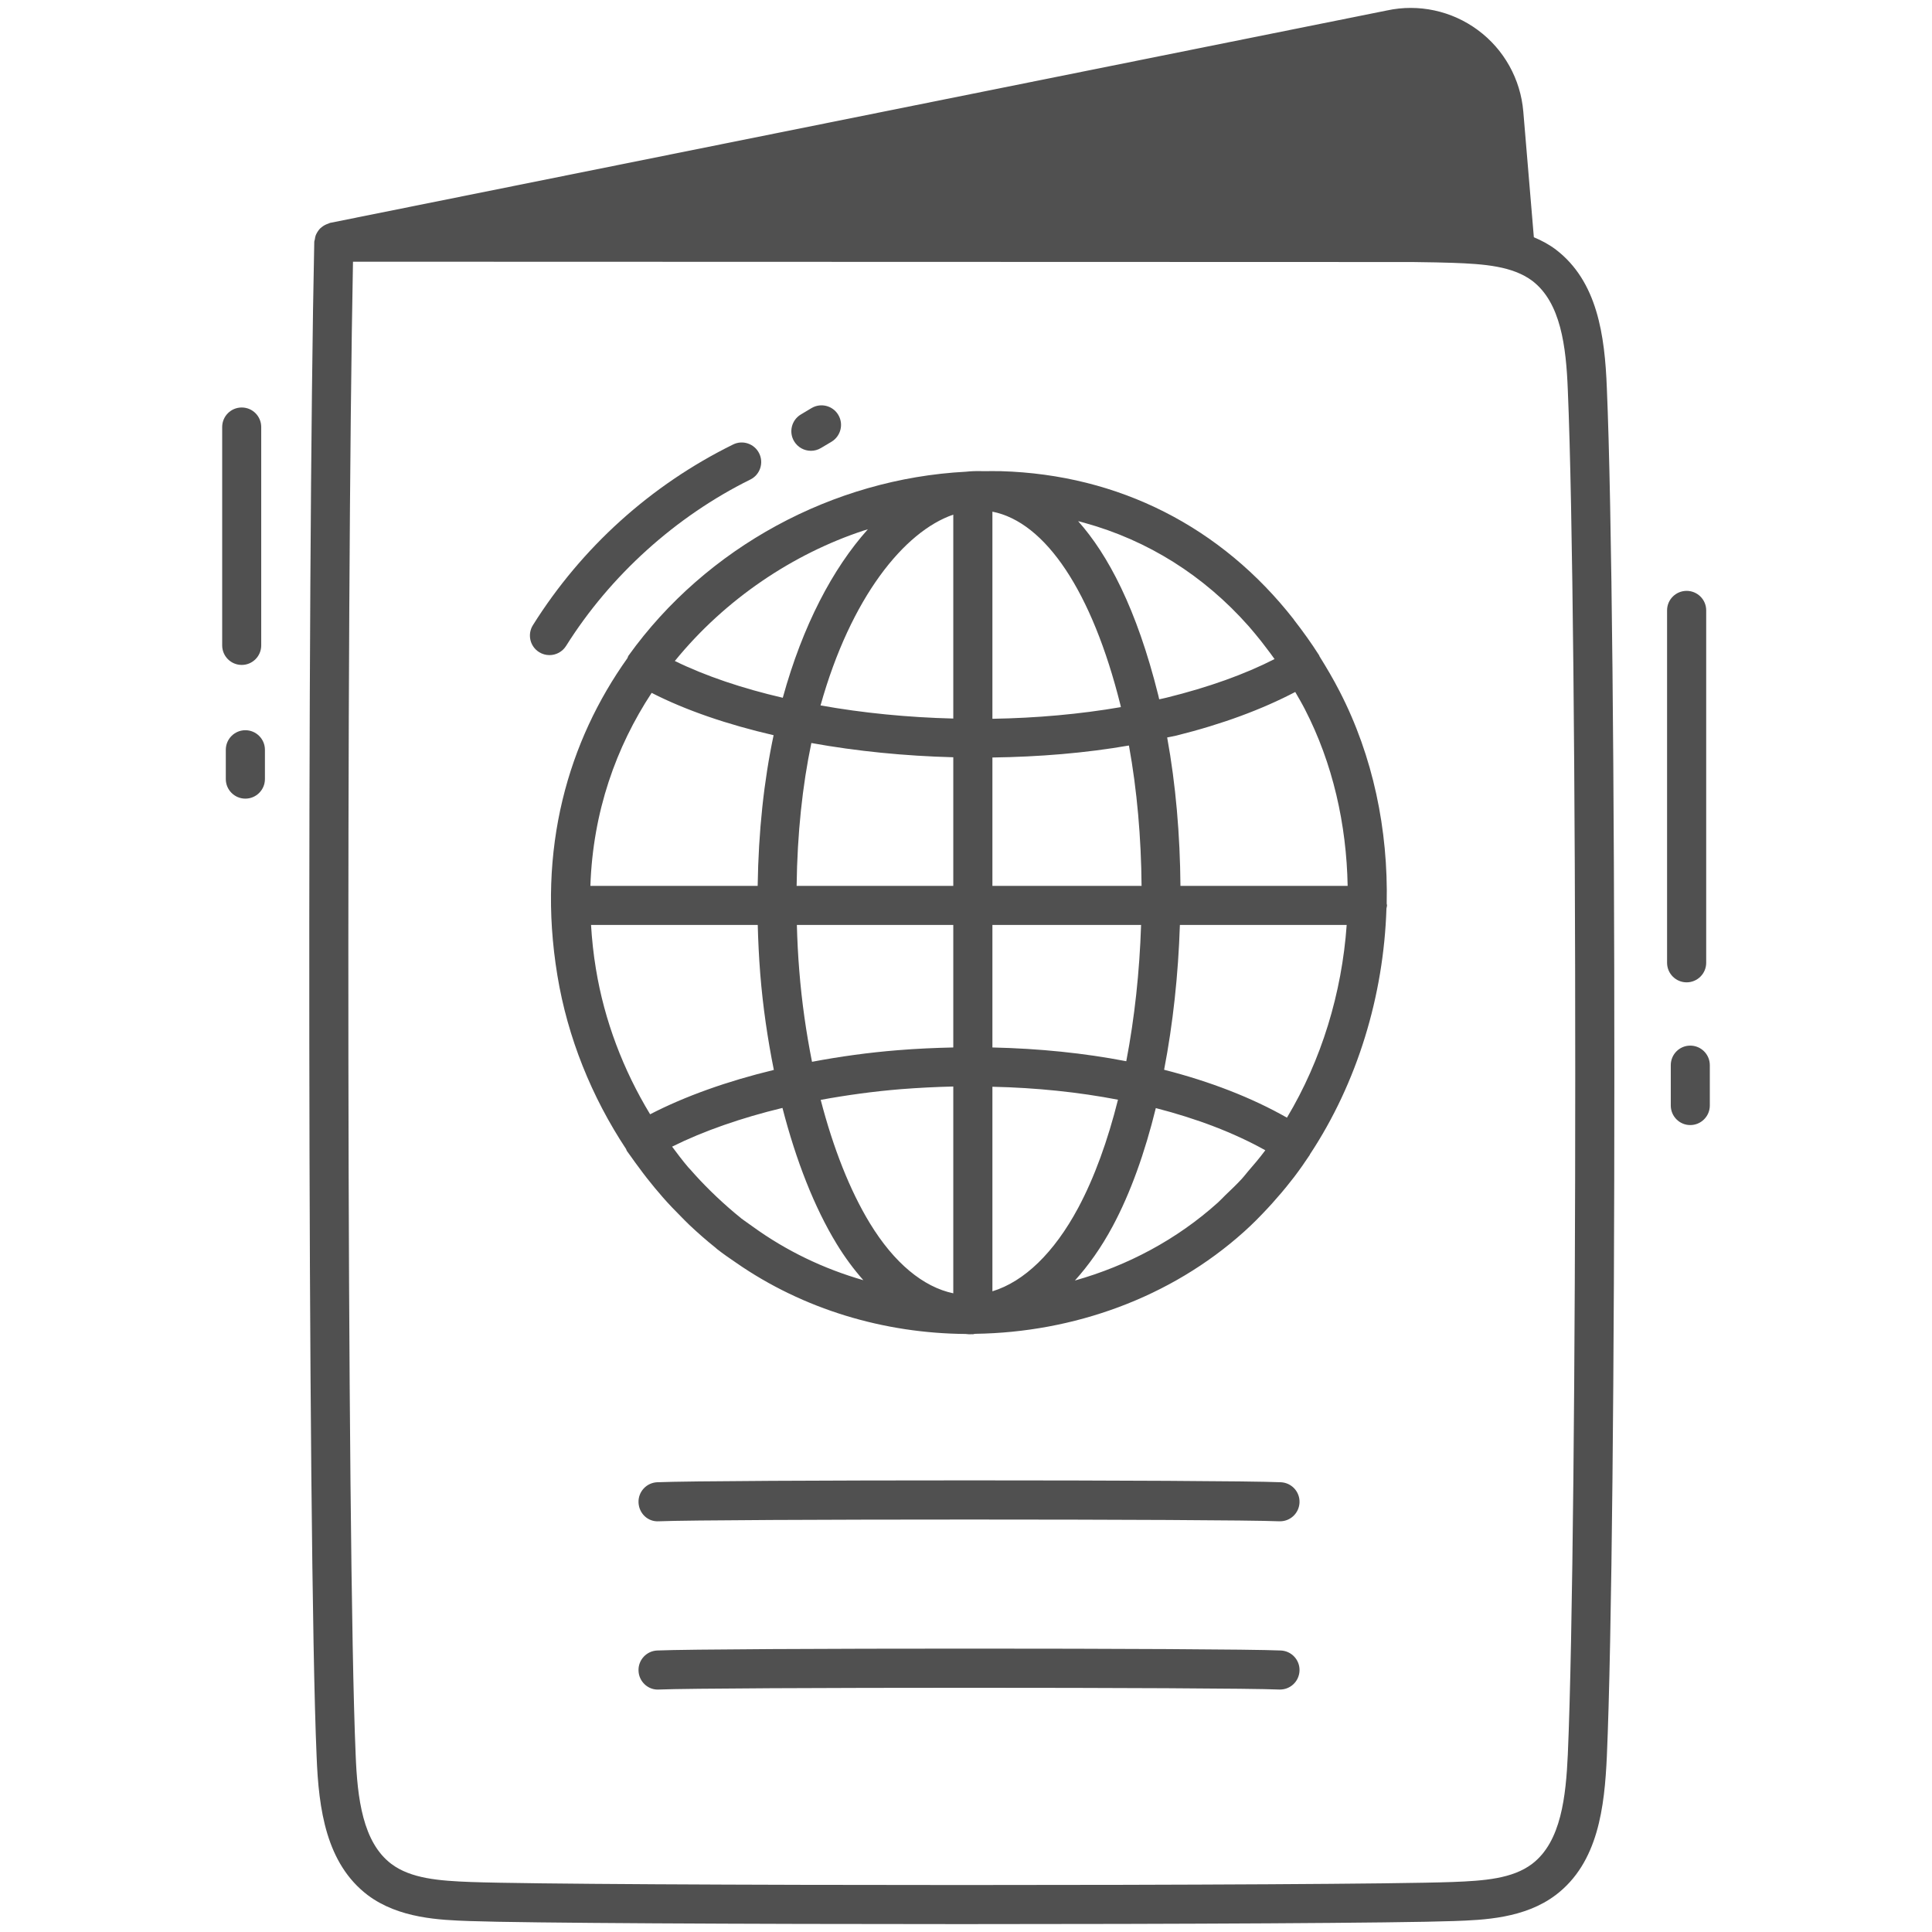 <svg width="24" height="24" viewBox="0 0 24 24" fill="none" xmlns="http://www.w3.org/2000/svg">
<path d="M19.328 3.101C19.242 3.036 19.149 2.987 19.054 2.947L18.923 1.386C18.889 0.983 18.684 0.614 18.359 0.374C18.034 0.133 17.62 0.045 17.229 0.13L4.099 2.769C4.091 2.771 4.084 2.777 4.075 2.779C4.061 2.784 4.048 2.789 4.035 2.796C4.021 2.803 4.009 2.812 3.996 2.822C3.985 2.83 3.975 2.839 3.966 2.85C3.956 2.862 3.947 2.875 3.939 2.889C3.932 2.901 3.926 2.913 3.921 2.926C3.916 2.941 3.913 2.957 3.911 2.974C3.909 2.984 3.905 2.992 3.904 3.002C3.816 7.043 3.818 19.159 3.933 21.815C3.958 22.48 4.053 23.15 4.568 23.542C4.955 23.832 5.463 23.851 5.833 23.864C6.519 23.889 9.232 23.902 11.946 23.902C14.659 23.902 17.373 23.889 18.059 23.864C18.43 23.851 18.94 23.832 19.325 23.541C19.857 23.139 19.932 22.44 19.961 21.817C19.961 21.817 19.961 21.816 19.961 21.816C20.085 18.987 20.085 7.712 19.961 4.826C19.936 4.162 19.842 3.494 19.328 3.101ZM19.476 21.794C19.452 22.308 19.396 22.878 19.032 23.154C18.789 23.338 18.439 23.364 18.041 23.379C16.674 23.429 7.218 23.429 5.851 23.379C5.454 23.364 5.105 23.337 4.861 23.154C4.507 22.886 4.439 22.343 4.418 21.795C4.306 19.194 4.301 7.503 4.385 3.251L17.549 3.255C17.772 3.258 17.942 3.261 18.043 3.265C18.441 3.279 18.79 3.306 19.035 3.489C19.387 3.758 19.455 4.299 19.476 4.846C19.599 7.726 19.599 18.971 19.476 21.794Z" fill="#505050"/>
<path d="M15.911 18.413C15.195 18.382 8.897 18.382 8.164 18.413C8.03 18.419 7.926 18.532 7.932 18.666C7.938 18.8 8.048 18.907 8.185 18.898C8.877 18.869 15.214 18.869 15.89 18.898C15.893 18.898 15.897 18.898 15.901 18.898C16.03 18.898 16.137 18.797 16.143 18.666C16.149 18.532 16.045 18.419 15.911 18.413Z" fill="#505050"/>
<path d="M15.911 20.503C15.197 20.472 8.898 20.472 8.164 20.503C8.03 20.509 7.926 20.622 7.932 20.756C7.937 20.89 8.052 20.997 8.185 20.988C8.878 20.959 15.215 20.959 15.89 20.988C15.893 20.988 15.897 20.988 15.901 20.988C16.03 20.988 16.137 20.887 16.143 20.756C16.149 20.622 16.045 20.509 15.911 20.503Z" fill="#505050"/>
<path d="M17.23 11.248C17.23 11.239 17.227 11.233 17.226 11.225C17.246 10.309 17.057 9.393 16.64 8.586C16.562 8.434 16.478 8.292 16.392 8.154C16.39 8.15 16.389 8.145 16.387 8.141C16.289 7.987 16.184 7.841 16.075 7.701C16.074 7.699 16.072 7.696 16.071 7.694C15.173 6.546 13.9 5.896 12.434 5.853C12.361 5.851 12.288 5.853 12.215 5.853C12.134 5.85 12.061 5.853 11.996 5.86C10.348 5.947 8.775 6.797 7.808 8.144C7.801 8.153 7.8 8.165 7.794 8.176C7.063 9.202 6.664 10.538 6.924 12.117C7.051 12.89 7.35 13.627 7.777 14.273C7.782 14.281 7.782 14.29 7.787 14.297C7.805 14.323 7.824 14.347 7.842 14.373C7.874 14.419 7.907 14.464 7.941 14.509C8.002 14.593 8.066 14.674 8.132 14.754C8.166 14.795 8.201 14.836 8.236 14.876C8.307 14.957 8.381 15.034 8.457 15.11C8.492 15.145 8.526 15.181 8.562 15.215C8.667 15.314 8.776 15.41 8.889 15.5C8.895 15.505 8.901 15.511 8.907 15.516C8.984 15.577 9.064 15.631 9.144 15.686C9.982 16.268 10.985 16.563 11.994 16.571C12.009 16.571 12.023 16.575 12.038 16.575C12.051 16.575 12.065 16.574 12.078 16.574C12.079 16.574 12.08 16.574 12.081 16.574C12.082 16.574 12.084 16.575 12.085 16.575C12.091 16.575 12.095 16.572 12.101 16.571C12.107 16.571 12.114 16.57 12.12 16.569C13.33 16.551 14.536 16.126 15.455 15.3C15.557 15.209 15.654 15.11 15.748 15.009C15.767 14.989 15.785 14.969 15.803 14.949C15.882 14.861 15.959 14.771 16.032 14.677C16.046 14.659 16.06 14.642 16.074 14.624C16.142 14.535 16.207 14.442 16.27 14.347C16.271 14.345 16.271 14.342 16.273 14.339C16.861 13.449 17.189 12.37 17.223 11.284C17.225 11.271 17.23 11.26 17.23 11.248ZM15.987 13.884C15.545 13.633 15.029 13.434 14.461 13.289C14.571 12.718 14.637 12.108 14.657 11.49H16.729C16.669 12.337 16.416 13.168 15.987 13.884ZM15.713 14.296C15.646 14.386 15.575 14.469 15.503 14.552C15.478 14.582 15.454 14.613 15.428 14.642C15.363 14.713 15.293 14.779 15.224 14.845C15.192 14.876 15.163 14.908 15.13 14.938C14.617 15.4 14.005 15.723 13.353 15.907C13.523 15.718 13.681 15.496 13.822 15.233C14.043 14.821 14.222 14.319 14.358 13.765C14.863 13.895 15.324 14.069 15.718 14.289C15.716 14.291 15.715 14.294 15.713 14.296ZM9.209 15.136C9.206 15.133 9.203 15.13 9.2 15.128C9.099 15.047 9.002 14.961 8.907 14.872C8.88 14.847 8.854 14.821 8.827 14.795C8.741 14.71 8.658 14.623 8.578 14.531C8.569 14.521 8.559 14.511 8.55 14.501C8.479 14.418 8.414 14.331 8.349 14.244C8.739 14.05 9.207 13.887 9.72 13.763C9.888 14.415 10.116 14.998 10.393 15.452C10.496 15.621 10.608 15.771 10.725 15.903C10.234 15.762 9.768 15.54 9.349 15.236C9.303 15.202 9.255 15.171 9.209 15.136ZM9.929 12.058C9.913 11.864 9.904 11.676 9.899 11.49H11.842V13.012C11.615 13.017 11.386 13.027 11.153 13.046C10.789 13.075 10.432 13.125 10.087 13.19C10.015 12.828 9.96 12.449 9.929 12.058ZM7.334 11.005C7.365 10.083 7.654 9.278 8.095 8.607C8.523 8.826 9.041 9.001 9.61 9.133C9.49 9.698 9.422 10.327 9.412 11.005H7.334ZM15.511 7.778C15.564 7.839 15.616 7.902 15.667 7.966C15.689 7.994 15.71 8.022 15.732 8.051C15.766 8.096 15.8 8.14 15.833 8.187C15.464 8.376 15.015 8.537 14.494 8.666C14.463 8.674 14.431 8.68 14.4 8.687C14.396 8.671 14.393 8.654 14.389 8.639C14.12 7.557 13.761 6.887 13.393 6.474C13.399 6.476 13.406 6.477 13.413 6.479C13.432 6.484 13.452 6.49 13.472 6.495C14.258 6.712 14.953 7.148 15.51 7.777C15.51 7.778 15.51 7.778 15.511 7.778ZM12.328 16.041V13.5C12.876 13.512 13.399 13.567 13.888 13.661C13.761 14.168 13.596 14.626 13.394 15.004C13.093 15.565 12.721 15.921 12.328 16.041ZM12.328 13.012V11.49H14.175C14.156 12.072 14.094 12.646 13.991 13.183C13.469 13.082 12.91 13.025 12.328 13.012ZM12.328 11.005V9.41C12.908 9.402 13.483 9.355 14.024 9.261C14.125 9.816 14.176 10.408 14.181 11.005H12.328ZM11.842 6.393V8.926C11.278 8.912 10.719 8.857 10.193 8.763C10.568 7.423 11.232 6.602 11.842 6.393ZM12.328 8.929V6.356C12.987 6.486 13.566 7.347 13.918 8.756C13.92 8.765 13.922 8.775 13.924 8.784C13.414 8.872 12.874 8.92 12.328 8.929ZM10.725 6.592C10.743 6.586 10.763 6.581 10.781 6.575C10.346 7.06 9.971 7.77 9.724 8.668C9.224 8.552 8.767 8.399 8.383 8.211C9.016 7.433 9.863 6.877 10.725 6.592ZM10.079 9.23C10.642 9.332 11.239 9.391 11.842 9.407V11.005H9.896C9.904 10.351 9.969 9.756 10.079 9.23ZM11.192 13.53C11.411 13.513 11.628 13.502 11.842 13.497V16.066C11.469 15.988 11.107 15.689 10.808 15.199C10.557 14.788 10.35 14.259 10.195 13.663C10.517 13.604 10.85 13.558 11.192 13.53ZM16.741 11.005H14.664C14.659 10.373 14.606 9.747 14.499 9.161C14.536 9.153 14.575 9.147 14.612 9.138C15.187 8.995 15.679 8.811 16.09 8.596C16.13 8.666 16.171 8.735 16.209 8.809C16.557 9.483 16.727 10.241 16.741 11.005ZM7.342 11.49H9.413C9.418 11.689 9.428 11.891 9.444 12.097C9.477 12.508 9.536 12.908 9.613 13.291C9.035 13.431 8.511 13.617 8.076 13.842C7.743 13.293 7.508 12.679 7.403 12.038C7.372 11.852 7.353 11.669 7.342 11.49Z" fill="#505050"/>
<path d="M7.032 8.024C7.581 7.149 8.394 6.415 9.321 5.957C9.441 5.898 9.49 5.752 9.431 5.632C9.372 5.512 9.226 5.462 9.106 5.522C8.085 6.025 7.225 6.801 6.62 7.766C6.549 7.88 6.583 8.03 6.697 8.101C6.737 8.126 6.781 8.138 6.826 8.138C6.906 8.138 6.985 8.098 7.032 8.024Z" fill="#505050"/>
<path d="M10.074 5.6C10.116 5.6 10.159 5.589 10.199 5.565L10.33 5.487C10.445 5.417 10.482 5.268 10.413 5.153C10.344 5.038 10.195 5.001 10.08 5.07L9.948 5.149C9.833 5.218 9.796 5.368 9.865 5.482C9.911 5.558 9.991 5.6 10.074 5.6Z" fill="#505050"/>
<path d="M20.952 12.203C21.086 12.203 21.195 12.094 21.195 11.96V7.582C21.195 7.448 21.086 7.34 20.952 7.34C20.818 7.34 20.709 7.448 20.709 7.582V11.96C20.709 12.094 20.818 12.203 20.952 12.203Z" fill="#505050"/>
<path d="M20.997 13.976C21.131 13.976 21.24 13.867 21.24 13.733V13.232C21.24 13.098 21.131 12.989 20.997 12.989C20.863 12.989 20.755 13.098 20.755 13.232V13.733C20.755 13.867 20.863 13.976 20.997 13.976Z" fill="#505050"/>
<path d="M3.003 8.26C3.137 8.26 3.245 8.151 3.245 8.017V5.305C3.245 5.171 3.137 5.062 3.003 5.062C2.868 5.062 2.76 5.171 2.76 5.305V8.017C2.76 8.151 2.868 8.26 3.003 8.26Z" fill="#505050"/>
<path d="M3.048 9.921C3.182 9.921 3.291 9.812 3.291 9.678V9.314C3.291 9.18 3.182 9.071 3.048 9.071C2.914 9.071 2.805 9.18 2.805 9.314V9.678C2.805 9.812 2.914 9.921 3.048 9.921Z" fill="#505050"/>
</svg>
